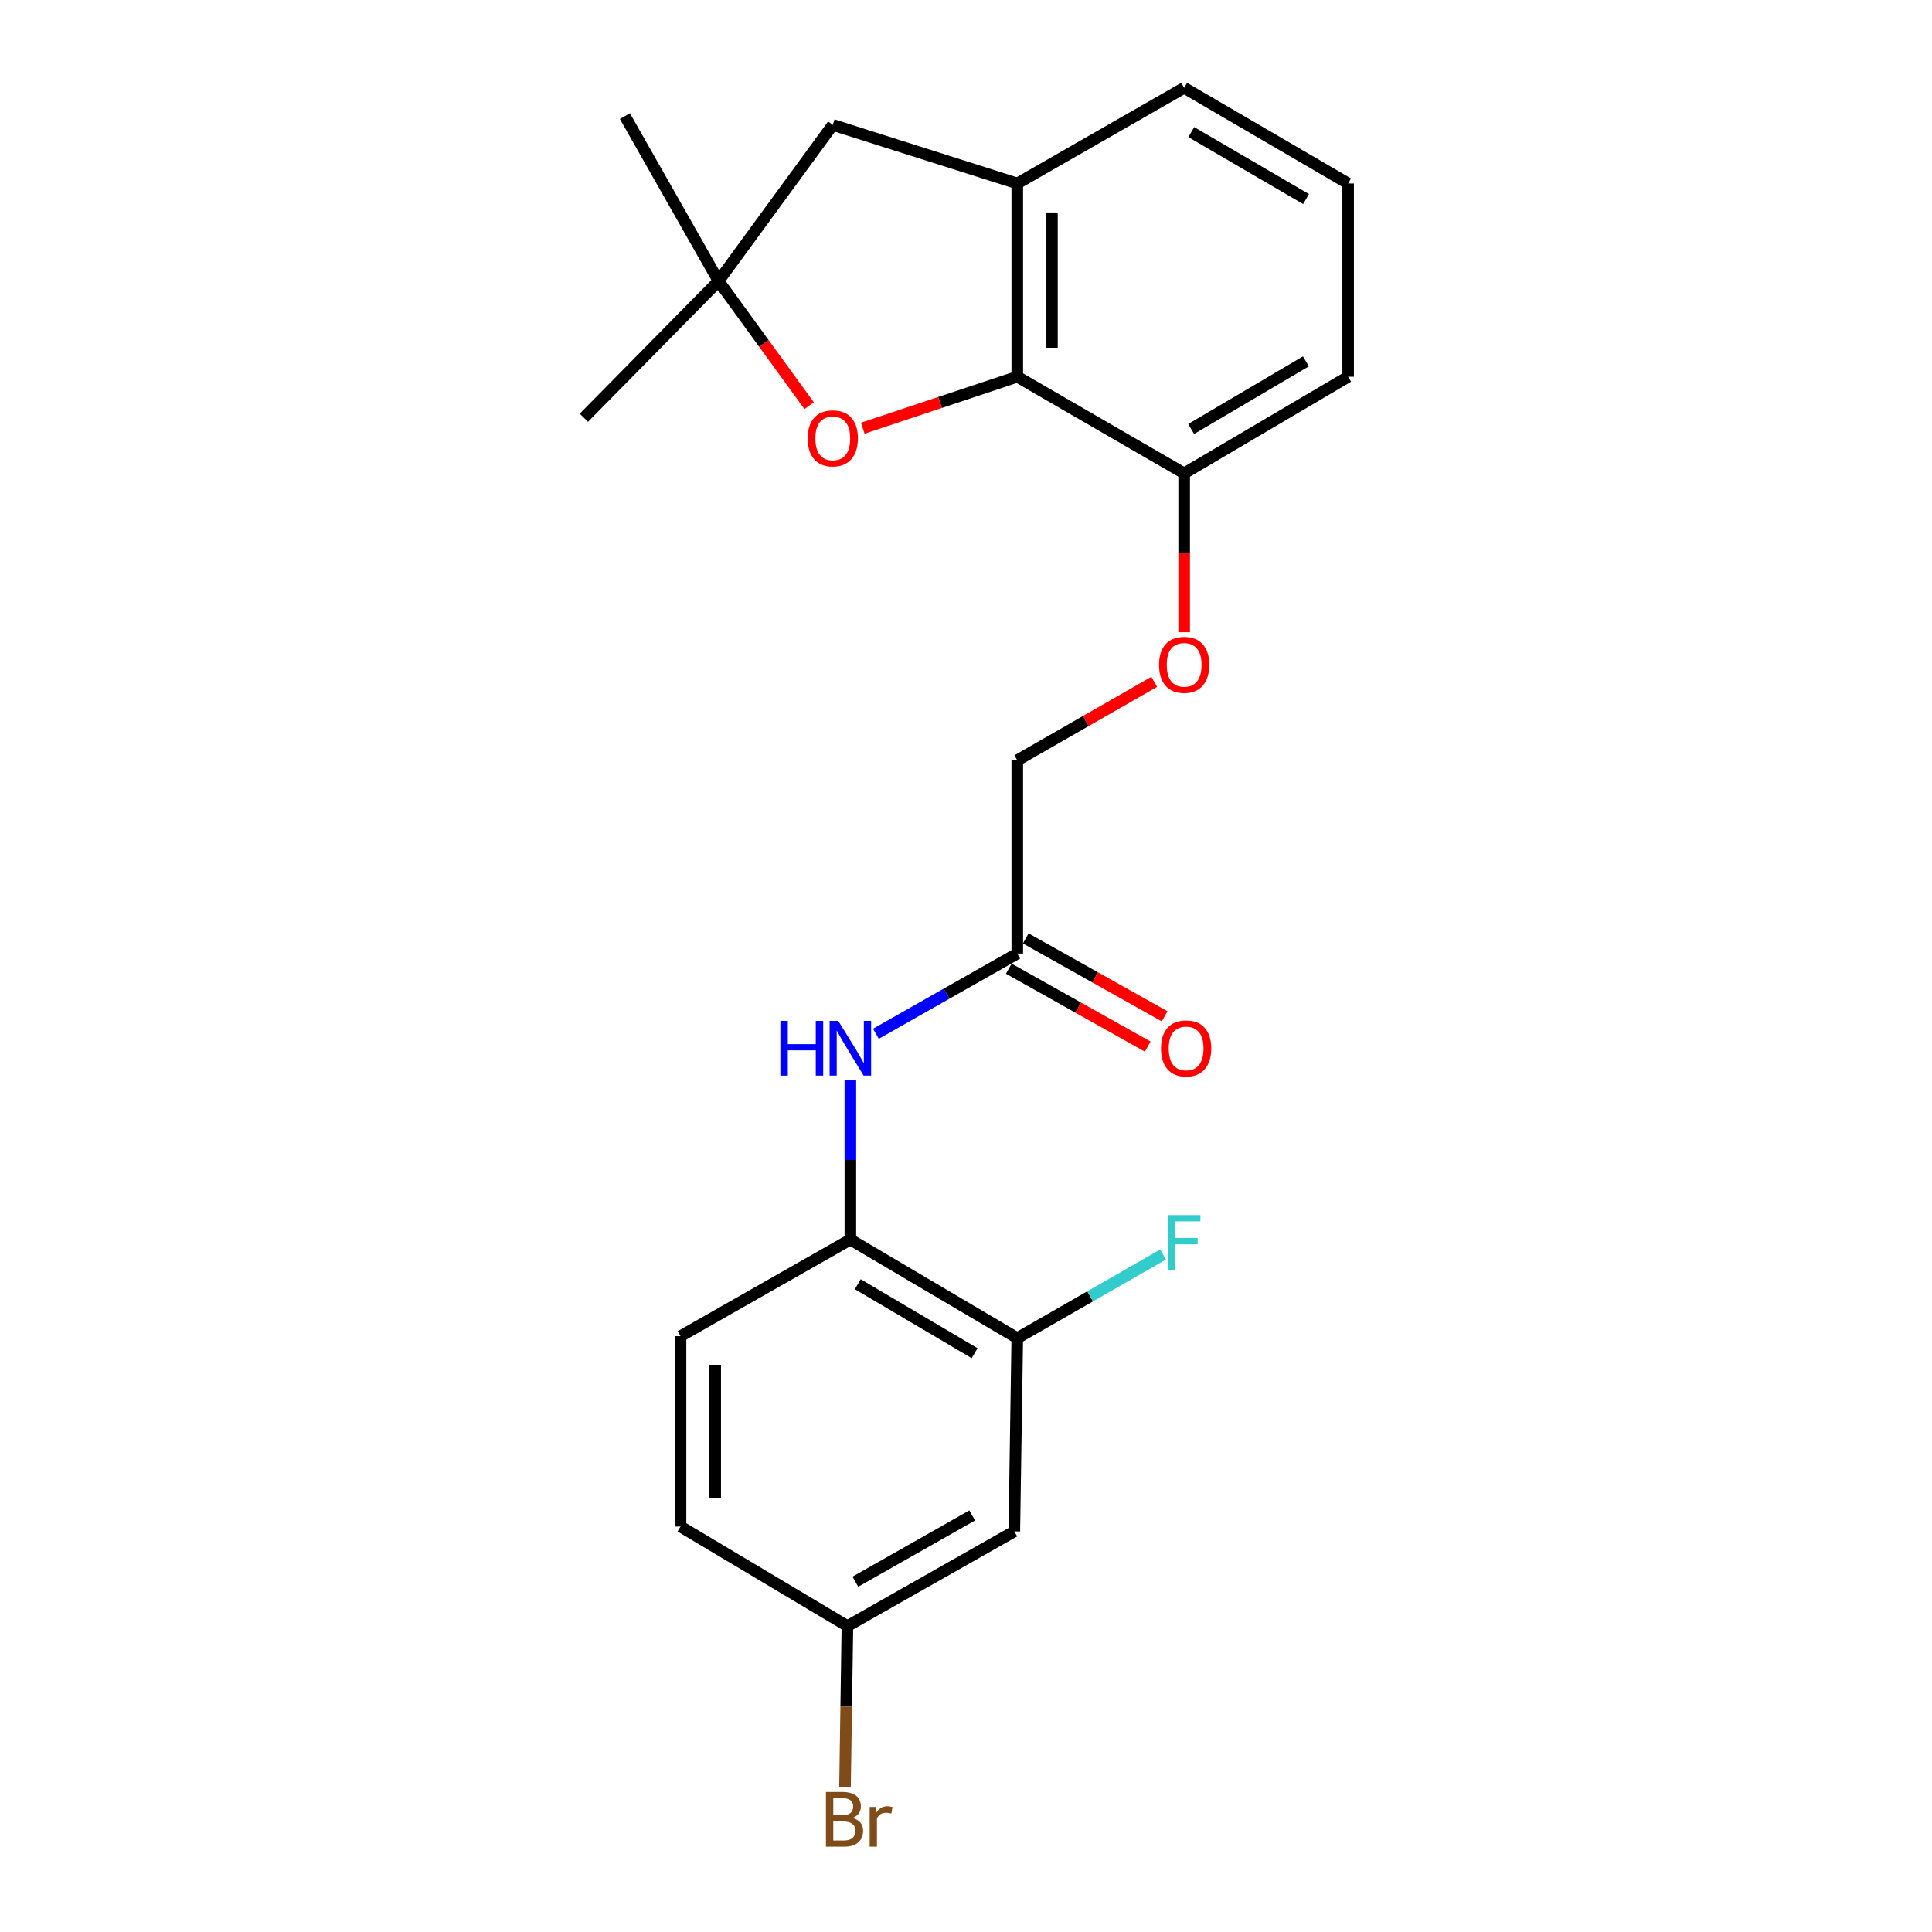 <?xml version='1.0' encoding='iso-8859-1'?>
<svg version='1.1' baseProfile='full'
              xmlns='http://www.w3.org/2000/svg'
                      xmlns:rdkit='http://www.rdkit.org/xml'
                      xmlns:xlink='http://www.w3.org/1999/xlink'
                  xml:space='preserve'
width='1000px' height='1000px' viewBox='0 0 1000 1000'>
<!-- END OF HEADER -->
<rect style='opacity:1.0;fill:#FFFFFF;stroke:none' width='1000' height='1000' x='0' y='0'> </rect>
<path class='bond-0' d='M 526.538,195.001 L 486.549,208.322' style='fill:none;fill-rule:evenodd;stroke:#000000;stroke-width:6px;stroke-linecap:butt;stroke-linejoin:miter;stroke-opacity:1' />
<path class='bond-0' d='M 486.549,208.322 L 446.56,221.643' style='fill:none;fill-rule:evenodd;stroke:#FF0000;stroke-width:6px;stroke-linecap:butt;stroke-linejoin:miter;stroke-opacity:1' />
<path class='bond-1' d='M 526.538,195.001 L 526.538,94.961' style='fill:none;fill-rule:evenodd;stroke:#000000;stroke-width:6px;stroke-linecap:butt;stroke-linejoin:miter;stroke-opacity:1' />
<path class='bond-1' d='M 544.482,179.995 L 544.482,109.967' style='fill:none;fill-rule:evenodd;stroke:#000000;stroke-width:6px;stroke-linecap:butt;stroke-linejoin:miter;stroke-opacity:1' />
<path class='bond-9' d='M 526.538,195.001 L 612.92,245.016' style='fill:none;fill-rule:evenodd;stroke:#000000;stroke-width:6px;stroke-linecap:butt;stroke-linejoin:miter;stroke-opacity:1' />
<path class='bond-2' d='M 418.808,209.979 L 395.367,177.731' style='fill:none;fill-rule:evenodd;stroke:#FF0000;stroke-width:6px;stroke-linecap:butt;stroke-linejoin:miter;stroke-opacity:1' />
<path class='bond-2' d='M 395.367,177.731 L 371.927,145.484' style='fill:none;fill-rule:evenodd;stroke:#000000;stroke-width:6px;stroke-linecap:butt;stroke-linejoin:miter;stroke-opacity:1' />
<path class='bond-8' d='M 526.538,94.961 L 431.044,64.645' style='fill:none;fill-rule:evenodd;stroke:#000000;stroke-width:6px;stroke-linecap:butt;stroke-linejoin:miter;stroke-opacity:1' />
<path class='bond-18' d='M 526.538,94.961 L 612.92,45.455' style='fill:none;fill-rule:evenodd;stroke:#000000;stroke-width:6px;stroke-linecap:butt;stroke-linejoin:miter;stroke-opacity:1' />
<path class='bond-19' d='M 371.927,145.484 L 323.448,60.089' style='fill:none;fill-rule:evenodd;stroke:#000000;stroke-width:6px;stroke-linecap:butt;stroke-linejoin:miter;stroke-opacity:1' />
<path class='bond-20' d='M 371.927,145.484 L 302.213,216.225' style='fill:none;fill-rule:evenodd;stroke:#000000;stroke-width:6px;stroke-linecap:butt;stroke-linejoin:miter;stroke-opacity:1' />
<path class='bond-23' d='M 371.927,145.484 L 431.044,64.645' style='fill:none;fill-rule:evenodd;stroke:#000000;stroke-width:6px;stroke-linecap:butt;stroke-linejoin:miter;stroke-opacity:1' />
<path class='bond-3' d='M 453.369,535.07 L 489.953,514.313' style='fill:none;fill-rule:evenodd;stroke:#0000FF;stroke-width:6px;stroke-linecap:butt;stroke-linejoin:miter;stroke-opacity:1' />
<path class='bond-3' d='M 489.953,514.313 L 526.538,493.555' style='fill:none;fill-rule:evenodd;stroke:#000000;stroke-width:6px;stroke-linecap:butt;stroke-linejoin:miter;stroke-opacity:1' />
<path class='bond-4' d='M 440.146,559.209 L 440.146,600.402' style='fill:none;fill-rule:evenodd;stroke:#0000FF;stroke-width:6px;stroke-linecap:butt;stroke-linejoin:miter;stroke-opacity:1' />
<path class='bond-4' d='M 440.146,600.402 L 440.146,641.596' style='fill:none;fill-rule:evenodd;stroke:#000000;stroke-width:6px;stroke-linecap:butt;stroke-linejoin:miter;stroke-opacity:1' />
<path class='bond-5' d='M 440.146,641.596 L 526.538,692.608' style='fill:none;fill-rule:evenodd;stroke:#000000;stroke-width:6px;stroke-linecap:butt;stroke-linejoin:miter;stroke-opacity:1' />
<path class='bond-5' d='M 443.981,664.699 L 504.455,700.408' style='fill:none;fill-rule:evenodd;stroke:#000000;stroke-width:6px;stroke-linecap:butt;stroke-linejoin:miter;stroke-opacity:1' />
<path class='bond-12' d='M 440.146,641.596 L 352.238,691.611' style='fill:none;fill-rule:evenodd;stroke:#000000;stroke-width:6px;stroke-linecap:butt;stroke-linejoin:miter;stroke-opacity:1' />
<path class='bond-7' d='M 526.538,692.608 L 525.012,792.637' style='fill:none;fill-rule:evenodd;stroke:#000000;stroke-width:6px;stroke-linecap:butt;stroke-linejoin:miter;stroke-opacity:1' />
<path class='bond-15' d='M 526.538,692.608 L 564.274,670.976' style='fill:none;fill-rule:evenodd;stroke:#000000;stroke-width:6px;stroke-linecap:butt;stroke-linejoin:miter;stroke-opacity:1' />
<path class='bond-15' d='M 564.274,670.976 L 602.011,649.345' style='fill:none;fill-rule:evenodd;stroke:#33CCCC;stroke-width:6px;stroke-linecap:butt;stroke-linejoin:miter;stroke-opacity:1' />
<path class='bond-6' d='M 526.538,493.555 L 526.538,393.535' style='fill:none;fill-rule:evenodd;stroke:#000000;stroke-width:6px;stroke-linecap:butt;stroke-linejoin:miter;stroke-opacity:1' />
<path class='bond-11' d='M 522.149,501.38 L 558.096,521.541' style='fill:none;fill-rule:evenodd;stroke:#000000;stroke-width:6px;stroke-linecap:butt;stroke-linejoin:miter;stroke-opacity:1' />
<path class='bond-11' d='M 558.096,521.541 L 594.043,541.702' style='fill:none;fill-rule:evenodd;stroke:#FF0000;stroke-width:6px;stroke-linecap:butt;stroke-linejoin:miter;stroke-opacity:1' />
<path class='bond-11' d='M 530.927,485.73 L 566.874,505.89' style='fill:none;fill-rule:evenodd;stroke:#000000;stroke-width:6px;stroke-linecap:butt;stroke-linejoin:miter;stroke-opacity:1' />
<path class='bond-11' d='M 566.874,505.89 L 602.82,526.051' style='fill:none;fill-rule:evenodd;stroke:#FF0000;stroke-width:6px;stroke-linecap:butt;stroke-linejoin:miter;stroke-opacity:1' />
<path class='bond-25' d='M 525.012,792.637 L 438.62,841.645' style='fill:none;fill-rule:evenodd;stroke:#000000;stroke-width:6px;stroke-linecap:butt;stroke-linejoin:miter;stroke-opacity:1' />
<path class='bond-25' d='M 503.2,784.381 L 442.725,818.686' style='fill:none;fill-rule:evenodd;stroke:#000000;stroke-width:6px;stroke-linecap:butt;stroke-linejoin:miter;stroke-opacity:1' />
<path class='bond-10' d='M 612.92,245.016 L 612.92,286.129' style='fill:none;fill-rule:evenodd;stroke:#000000;stroke-width:6px;stroke-linecap:butt;stroke-linejoin:miter;stroke-opacity:1' />
<path class='bond-10' d='M 612.92,286.129 L 612.92,327.243' style='fill:none;fill-rule:evenodd;stroke:#FF0000;stroke-width:6px;stroke-linecap:butt;stroke-linejoin:miter;stroke-opacity:1' />
<path class='bond-22' d='M 612.92,245.016 L 697.787,195.001' style='fill:none;fill-rule:evenodd;stroke:#000000;stroke-width:6px;stroke-linecap:butt;stroke-linejoin:miter;stroke-opacity:1' />
<path class='bond-22' d='M 616.539,222.054 L 675.946,187.044' style='fill:none;fill-rule:evenodd;stroke:#000000;stroke-width:6px;stroke-linecap:butt;stroke-linejoin:miter;stroke-opacity:1' />
<path class='bond-14' d='M 597.431,352.914 L 561.984,373.224' style='fill:none;fill-rule:evenodd;stroke:#FF0000;stroke-width:6px;stroke-linecap:butt;stroke-linejoin:miter;stroke-opacity:1' />
<path class='bond-14' d='M 561.984,373.224 L 526.538,393.535' style='fill:none;fill-rule:evenodd;stroke:#000000;stroke-width:6px;stroke-linecap:butt;stroke-linejoin:miter;stroke-opacity:1' />
<path class='bond-16' d='M 352.238,691.611 L 352.238,790.125' style='fill:none;fill-rule:evenodd;stroke:#000000;stroke-width:6px;stroke-linecap:butt;stroke-linejoin:miter;stroke-opacity:1' />
<path class='bond-16' d='M 370.183,706.388 L 370.183,775.348' style='fill:none;fill-rule:evenodd;stroke:#000000;stroke-width:6px;stroke-linecap:butt;stroke-linejoin:miter;stroke-opacity:1' />
<path class='bond-13' d='M 438.62,841.645 L 352.238,790.125' style='fill:none;fill-rule:evenodd;stroke:#000000;stroke-width:6px;stroke-linecap:butt;stroke-linejoin:miter;stroke-opacity:1' />
<path class='bond-17' d='M 438.62,841.645 L 437.997,883.33' style='fill:none;fill-rule:evenodd;stroke:#000000;stroke-width:6px;stroke-linecap:butt;stroke-linejoin:miter;stroke-opacity:1' />
<path class='bond-17' d='M 437.997,883.33 L 437.374,925.014' style='fill:none;fill-rule:evenodd;stroke:#7F4C19;stroke-width:6px;stroke-linecap:butt;stroke-linejoin:miter;stroke-opacity:1' />
<path class='bond-24' d='M 612.92,45.455 L 697.787,94.961' style='fill:none;fill-rule:evenodd;stroke:#000000;stroke-width:6px;stroke-linecap:butt;stroke-linejoin:miter;stroke-opacity:1' />
<path class='bond-24' d='M 616.608,68.38 L 676.015,103.035' style='fill:none;fill-rule:evenodd;stroke:#000000;stroke-width:6px;stroke-linecap:butt;stroke-linejoin:miter;stroke-opacity:1' />
<path class='bond-21' d='M 697.787,94.961 L 697.787,195.001' style='fill:none;fill-rule:evenodd;stroke:#000000;stroke-width:6px;stroke-linecap:butt;stroke-linejoin:miter;stroke-opacity:1' />
<path  class='atom-1' d='M 418.044 226.892
Q 418.044 220.092, 421.404 216.292
Q 424.764 212.492, 431.044 212.492
Q 437.324 212.492, 440.684 216.292
Q 444.044 220.092, 444.044 226.892
Q 444.044 233.772, 440.644 237.692
Q 437.244 241.572, 431.044 241.572
Q 424.804 241.572, 421.404 237.692
Q 418.044 233.812, 418.044 226.892
M 431.044 238.372
Q 435.364 238.372, 437.684 235.492
Q 440.044 232.572, 440.044 226.892
Q 440.044 221.332, 437.684 218.532
Q 435.364 215.692, 431.044 215.692
Q 426.724 215.692, 424.364 218.492
Q 422.044 221.292, 422.044 226.892
Q 422.044 232.612, 424.364 235.492
Q 426.724 238.372, 431.044 238.372
' fill='#FF0000'/>
<path  class='atom-4' d='M 403.926 528.413
L 407.766 528.413
L 407.766 540.453
L 422.246 540.453
L 422.246 528.413
L 426.086 528.413
L 426.086 556.733
L 422.246 556.733
L 422.246 543.653
L 407.766 543.653
L 407.766 556.733
L 403.926 556.733
L 403.926 528.413
' fill='#0000FF'/>
<path  class='atom-4' d='M 433.886 528.413
L 443.166 543.413
Q 444.086 544.893, 445.566 547.573
Q 447.046 550.253, 447.126 550.413
L 447.126 528.413
L 450.886 528.413
L 450.886 556.733
L 447.006 556.733
L 437.046 540.333
Q 435.886 538.413, 434.646 536.213
Q 433.446 534.013, 433.086 533.333
L 433.086 556.733
L 429.406 556.733
L 429.406 528.413
L 433.886 528.413
' fill='#0000FF'/>
<path  class='atom-11' d='M 599.92 344.119
Q 599.92 337.319, 603.28 333.519
Q 606.64 329.719, 612.92 329.719
Q 619.2 329.719, 622.56 333.519
Q 625.92 337.319, 625.92 344.119
Q 625.92 350.999, 622.52 354.919
Q 619.12 358.799, 612.92 358.799
Q 606.68 358.799, 603.28 354.919
Q 599.92 351.039, 599.92 344.119
M 612.92 355.599
Q 617.24 355.599, 619.56 352.719
Q 621.92 349.799, 621.92 344.119
Q 621.92 338.559, 619.56 335.759
Q 617.24 332.919, 612.92 332.919
Q 608.6 332.919, 606.24 335.719
Q 603.92 338.519, 603.92 344.119
Q 603.92 349.839, 606.24 352.719
Q 608.6 355.599, 612.92 355.599
' fill='#FF0000'/>
<path  class='atom-12' d='M 600.937 542.653
Q 600.937 535.853, 604.297 532.053
Q 607.657 528.253, 613.937 528.253
Q 620.217 528.253, 623.577 532.053
Q 626.937 535.853, 626.937 542.653
Q 626.937 549.533, 623.537 553.453
Q 620.137 557.333, 613.937 557.333
Q 607.697 557.333, 604.297 553.453
Q 600.937 549.573, 600.937 542.653
M 613.937 554.133
Q 618.257 554.133, 620.577 551.253
Q 622.937 548.333, 622.937 542.653
Q 622.937 537.093, 620.577 534.293
Q 618.257 531.453, 613.937 531.453
Q 609.617 531.453, 607.257 534.253
Q 604.937 537.053, 604.937 542.653
Q 604.937 548.373, 607.257 551.253
Q 609.617 554.133, 613.937 554.133
' fill='#FF0000'/>
<path  class='atom-16' d='M 604.5 628.931
L 621.34 628.931
L 621.34 632.171
L 608.3 632.171
L 608.3 640.771
L 619.9 640.771
L 619.9 644.051
L 608.3 644.051
L 608.3 657.251
L 604.5 657.251
L 604.5 628.931
' fill='#33CCCC'/>
<path  class='atom-18' d='M 441.265 940.955
Q 443.985 941.715, 445.345 943.395
Q 446.745 945.035, 446.745 947.475
Q 446.745 951.395, 444.225 953.635
Q 441.745 955.835, 437.025 955.835
L 427.505 955.835
L 427.505 927.515
L 435.865 927.515
Q 440.705 927.515, 443.145 929.475
Q 445.585 931.435, 445.585 935.035
Q 445.585 939.315, 441.265 940.955
M 431.305 930.715
L 431.305 939.595
L 435.865 939.595
Q 438.665 939.595, 440.105 938.475
Q 441.585 937.315, 441.585 935.035
Q 441.585 930.715, 435.865 930.715
L 431.305 930.715
M 437.025 952.635
Q 439.785 952.635, 441.265 951.315
Q 442.745 949.995, 442.745 947.475
Q 442.745 945.155, 441.105 943.995
Q 439.505 942.795, 436.425 942.795
L 431.305 942.795
L 431.305 952.635
L 437.025 952.635
' fill='#7F4C19'/>
<path  class='atom-18' d='M 453.185 935.275
L 453.625 938.115
Q 455.785 934.915, 459.305 934.915
Q 460.425 934.915, 461.945 935.315
L 461.345 938.675
Q 459.625 938.275, 458.665 938.275
Q 456.985 938.275, 455.865 938.955
Q 454.785 939.595, 453.905 941.155
L 453.905 955.835
L 450.145 955.835
L 450.145 935.275
L 453.185 935.275
' fill='#7F4C19'/>
</svg>
